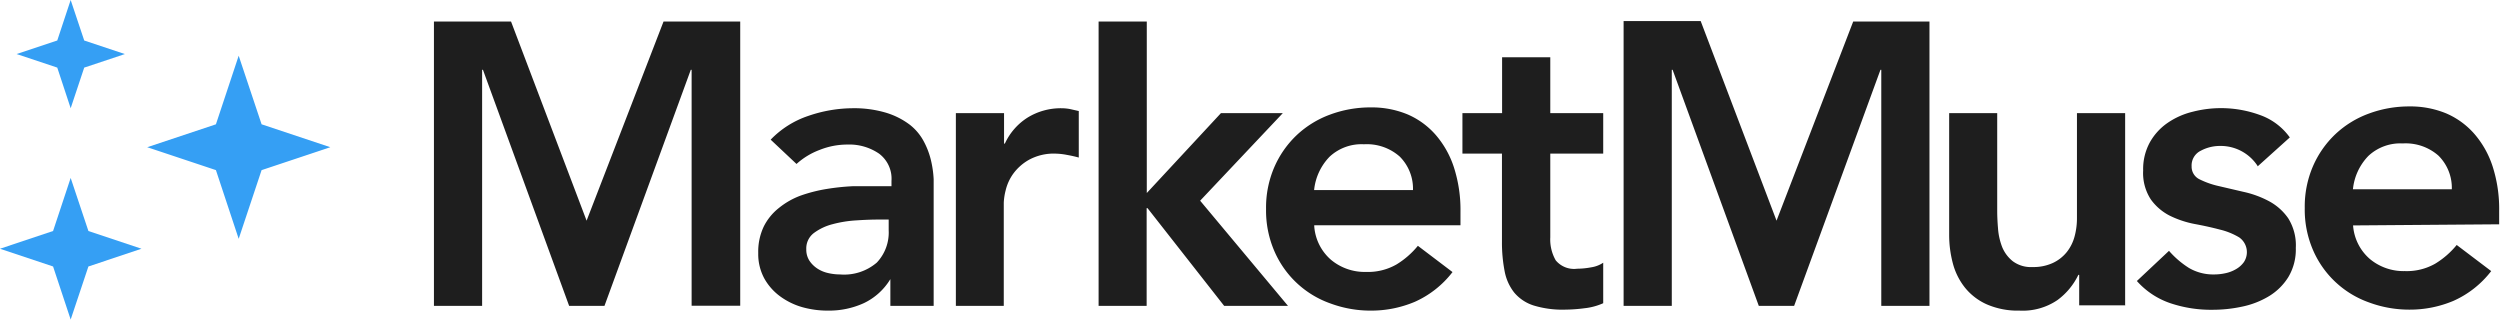 <svg xmlns="http://www.w3.org/2000/svg" viewBox="0 0 179 22.88"><defs><style>.cls-1{fill:#1e1e1e;}.cls-2{fill:#359ff4;}</style></defs><title>MM-marketingpage-assets</title><g id="Text"><path class="cls-1" d="M31.07,1.54h5.52L42,15.8,47.51,1.54H53V21.89H49.52V5h-.06l-6.18,16.9H40.75L34.58,5h-.06v16.9H31.07V1.54ZM63.83,20h-.09a4.44,4.44,0,0,1-1.9,1.71,6,6,0,0,1-2.53.53A6.71,6.71,0,0,1,57.47,22a5,5,0,0,1-1.61-.78,4,4,0,0,1-1.14-1.29,3.67,3.67,0,0,1-.43-1.81,4.18,4.18,0,0,1,.4-1.91,3.93,3.93,0,0,1,1.08-1.32A5.47,5.47,0,0,1,57.34,14a10.8,10.8,0,0,1,1.85-.47,16.3,16.3,0,0,1,1.94-.2q1,0,1.84,0h.86v-.37A2.24,2.24,0,0,0,62.94,11a3.77,3.77,0,0,0-2.27-.65,5.34,5.34,0,0,0-2,.39,5.17,5.17,0,0,0-1.64,1L55.18,10a6.68,6.68,0,0,1,2.69-1.7A9.89,9.89,0,0,1,61,7.75a8,8,0,0,1,2.47.33,5.43,5.43,0,0,1,1.67.85,3.73,3.73,0,0,1,1,1.19,5.58,5.58,0,0,1,.52,1.37,7.42,7.42,0,0,1,.19,1.34q0,.65,0,1.14v7.93h-3.1V20Zm-.2-4.28h-.72q-.72,0-1.61.06a8.4,8.4,0,0,0-1.68.27,3.84,3.84,0,0,0-1.34.63,1.38,1.38,0,0,0-.55,1.16,1.47,1.47,0,0,0,.22.82,2,2,0,0,0,.56.56,2.33,2.33,0,0,0,.78.33,3.81,3.81,0,0,0,.86.1,3.59,3.59,0,0,0,2.63-.85,3.13,3.13,0,0,0,.85-2.31ZM68.44,8.1h3.45v2.18h.06a4.34,4.34,0,0,1,1.64-1.87A4.53,4.53,0,0,1,76,7.75a3.32,3.32,0,0,1,.62.06l.62.14v3.33c-.29-.08-.57-.14-.85-.19A4.85,4.85,0,0,0,75.6,11a3.7,3.7,0,0,0-1.94.45,3.55,3.55,0,0,0-1.12,1A3.37,3.37,0,0,0,72,13.65a4.29,4.29,0,0,0-.13.86v7.39H68.44V8.1ZM78.66,1.54h3.45V13.82L87.42,8.1h4.43l-5.92,6.27,6.29,7.53H87.65l-5.49-7h-.06v7H78.66V1.54ZM94.1,16.2a3.5,3.5,0,0,0,1.21,2.41,3.77,3.77,0,0,0,2.5.86,4.11,4.11,0,0,0,2.17-.53,6,6,0,0,0,1.54-1.34L104,19.48a7,7,0,0,1-2.7,2.13,8,8,0,0,1-3.13.63,8.29,8.29,0,0,1-2.93-.52,6.85,6.85,0,0,1-4-3.75,7.31,7.31,0,0,1-.59-3,7.29,7.29,0,0,1,.59-3,7,7,0,0,1,1.6-2.29,7,7,0,0,1,2.38-1.47,8.28,8.28,0,0,1,2.93-.52,6.7,6.7,0,0,1,2.63.5,5.63,5.63,0,0,1,2,1.45,6.71,6.71,0,0,1,1.32,2.34,9.94,9.94,0,0,1,.47,3.2v.95H94.1Zm7.07-2.59a3.25,3.25,0,0,0-.95-2.4,3.55,3.55,0,0,0-2.56-.88,3.35,3.35,0,0,0-2.46.89,4,4,0,0,0-1.11,2.39ZM104.71,11V8.1h2.84v-4H111v4h3.79V11H111v6a3,3,0,0,0,.39,1.64,1.7,1.7,0,0,0,1.54.6,5.52,5.52,0,0,0,1-.1,2.1,2.1,0,0,0,.86-.33v2.9a4.42,4.42,0,0,1-1.34.36,11.29,11.29,0,0,1-1.39.1,7.06,7.06,0,0,1-2.26-.3,3,3,0,0,1-1.38-.92,3.5,3.5,0,0,1-.69-1.54,10.76,10.76,0,0,1-.19-2.13V11h-2.84Zm11.54-9.49h5.52L127.2,15.8l5.49-14.26h5.46V21.9H134.7V5h-.06l-6.18,16.9h-2.53L119.76,5h-.06V21.9h-3.45V1.55Zm35.9,20.35h-3.28V19.68h-.06a4.84,4.84,0,0,1-1.49,1.8,4.42,4.42,0,0,1-2.73.76,5.55,5.55,0,0,1-2.34-.45,4.2,4.2,0,0,1-1.57-1.21,4.71,4.71,0,0,1-.86-1.74,7.94,7.94,0,0,1-.26-2V8.1H143v7q0,.57.06,1.28a4.57,4.57,0,0,0,.3,1.32,2.52,2.52,0,0,0,.75,1,2.17,2.17,0,0,0,1.42.42,3.3,3.3,0,0,0,1.45-.29,2.8,2.8,0,0,0,1-.78,3.06,3.06,0,0,0,.56-1.12,5,5,0,0,0,.17-1.32V8.1h3.45V21.9Zm9.48-10a3.15,3.15,0,0,0-2.7-1.41,2.89,2.89,0,0,0-1.35.34,1.17,1.17,0,0,0-.66,1.12,1,1,0,0,0,.55.92,6,6,0,0,0,1.38.49l1.8.42a7.07,7.07,0,0,1,1.8.66,3.92,3.92,0,0,1,1.38,1.22,3.64,3.64,0,0,1,.55,2.13,3.85,3.85,0,0,1-.53,2.08,4.18,4.18,0,0,1-1.38,1.37,6.12,6.12,0,0,1-1.91.75,10,10,0,0,1-2.13.23,9.13,9.13,0,0,1-3-.46A5.62,5.62,0,0,1,153,20.12l2.3-2.16a6.5,6.5,0,0,0,1.42,1.22,3.44,3.44,0,0,0,1.85.47,3.65,3.65,0,0,0,.78-.09,2.51,2.51,0,0,0,.75-.29,1.78,1.78,0,0,0,.56-.5,1.29,1.29,0,0,0-.33-1.77,4.88,4.88,0,0,0-1.38-.56q-.83-.22-1.8-.4a7,7,0,0,1-1.8-.6A3.78,3.78,0,0,1,154,14.28a3.45,3.45,0,0,1-.55-2.07,4,4,0,0,1,.47-2,4.15,4.15,0,0,1,1.25-1.39A5.41,5.41,0,0,1,157,8a8.12,8.12,0,0,1,4.77.22,4.46,4.46,0,0,1,2.18,1.62l-2.3,2.07Zm6.85,4.28a3.5,3.5,0,0,0,1.21,2.41,3.77,3.77,0,0,0,2.5.86,4.11,4.11,0,0,0,2.17-.53,6,6,0,0,0,1.54-1.34l2.47,1.87a7,7,0,0,1-2.7,2.13,8,8,0,0,1-3.13.63,8.29,8.29,0,0,1-2.93-.52,6.85,6.85,0,0,1-4-3.75,7.31,7.31,0,0,1-.59-3,7.29,7.29,0,0,1,.59-3,7,7,0,0,1,1.6-2.29,7,7,0,0,1,2.38-1.47,8.28,8.28,0,0,1,2.93-.52,6.7,6.7,0,0,1,2.63.5,5.63,5.63,0,0,1,2,1.45,6.71,6.71,0,0,1,1.32,2.34,9.94,9.94,0,0,1,.47,3.2v.95Zm7.07-2.59a3.25,3.25,0,0,0-.95-2.4,3.55,3.55,0,0,0-2.56-.88,3.35,3.35,0,0,0-2.46.89,4,4,0,0,0-1.11,2.39Z"/><polygon id="MarketMuse-star" class="cls-2" points="18.73 12.18 23.65 10.54 18.73 8.9 17.09 3.99 15.46 8.9 10.54 10.54 15.46 12.18 17.09 17.1 18.73 12.18"/><polygon id="MarketMuse-star-2" data-name="MarketMuse-star" class="cls-2" points="6.33 19.08 10.13 17.81 6.33 16.54 5.06 12.74 3.8 16.54 0 17.81 3.8 19.08 5.06 22.88 6.33 19.08"/><polygon class="cls-2" points="6.03 4.84 8.94 3.87 6.03 2.9 5.06 0 4.1 2.9 1.19 3.87 4.1 4.84 5.06 7.75 6.03 4.84"/></g></svg>